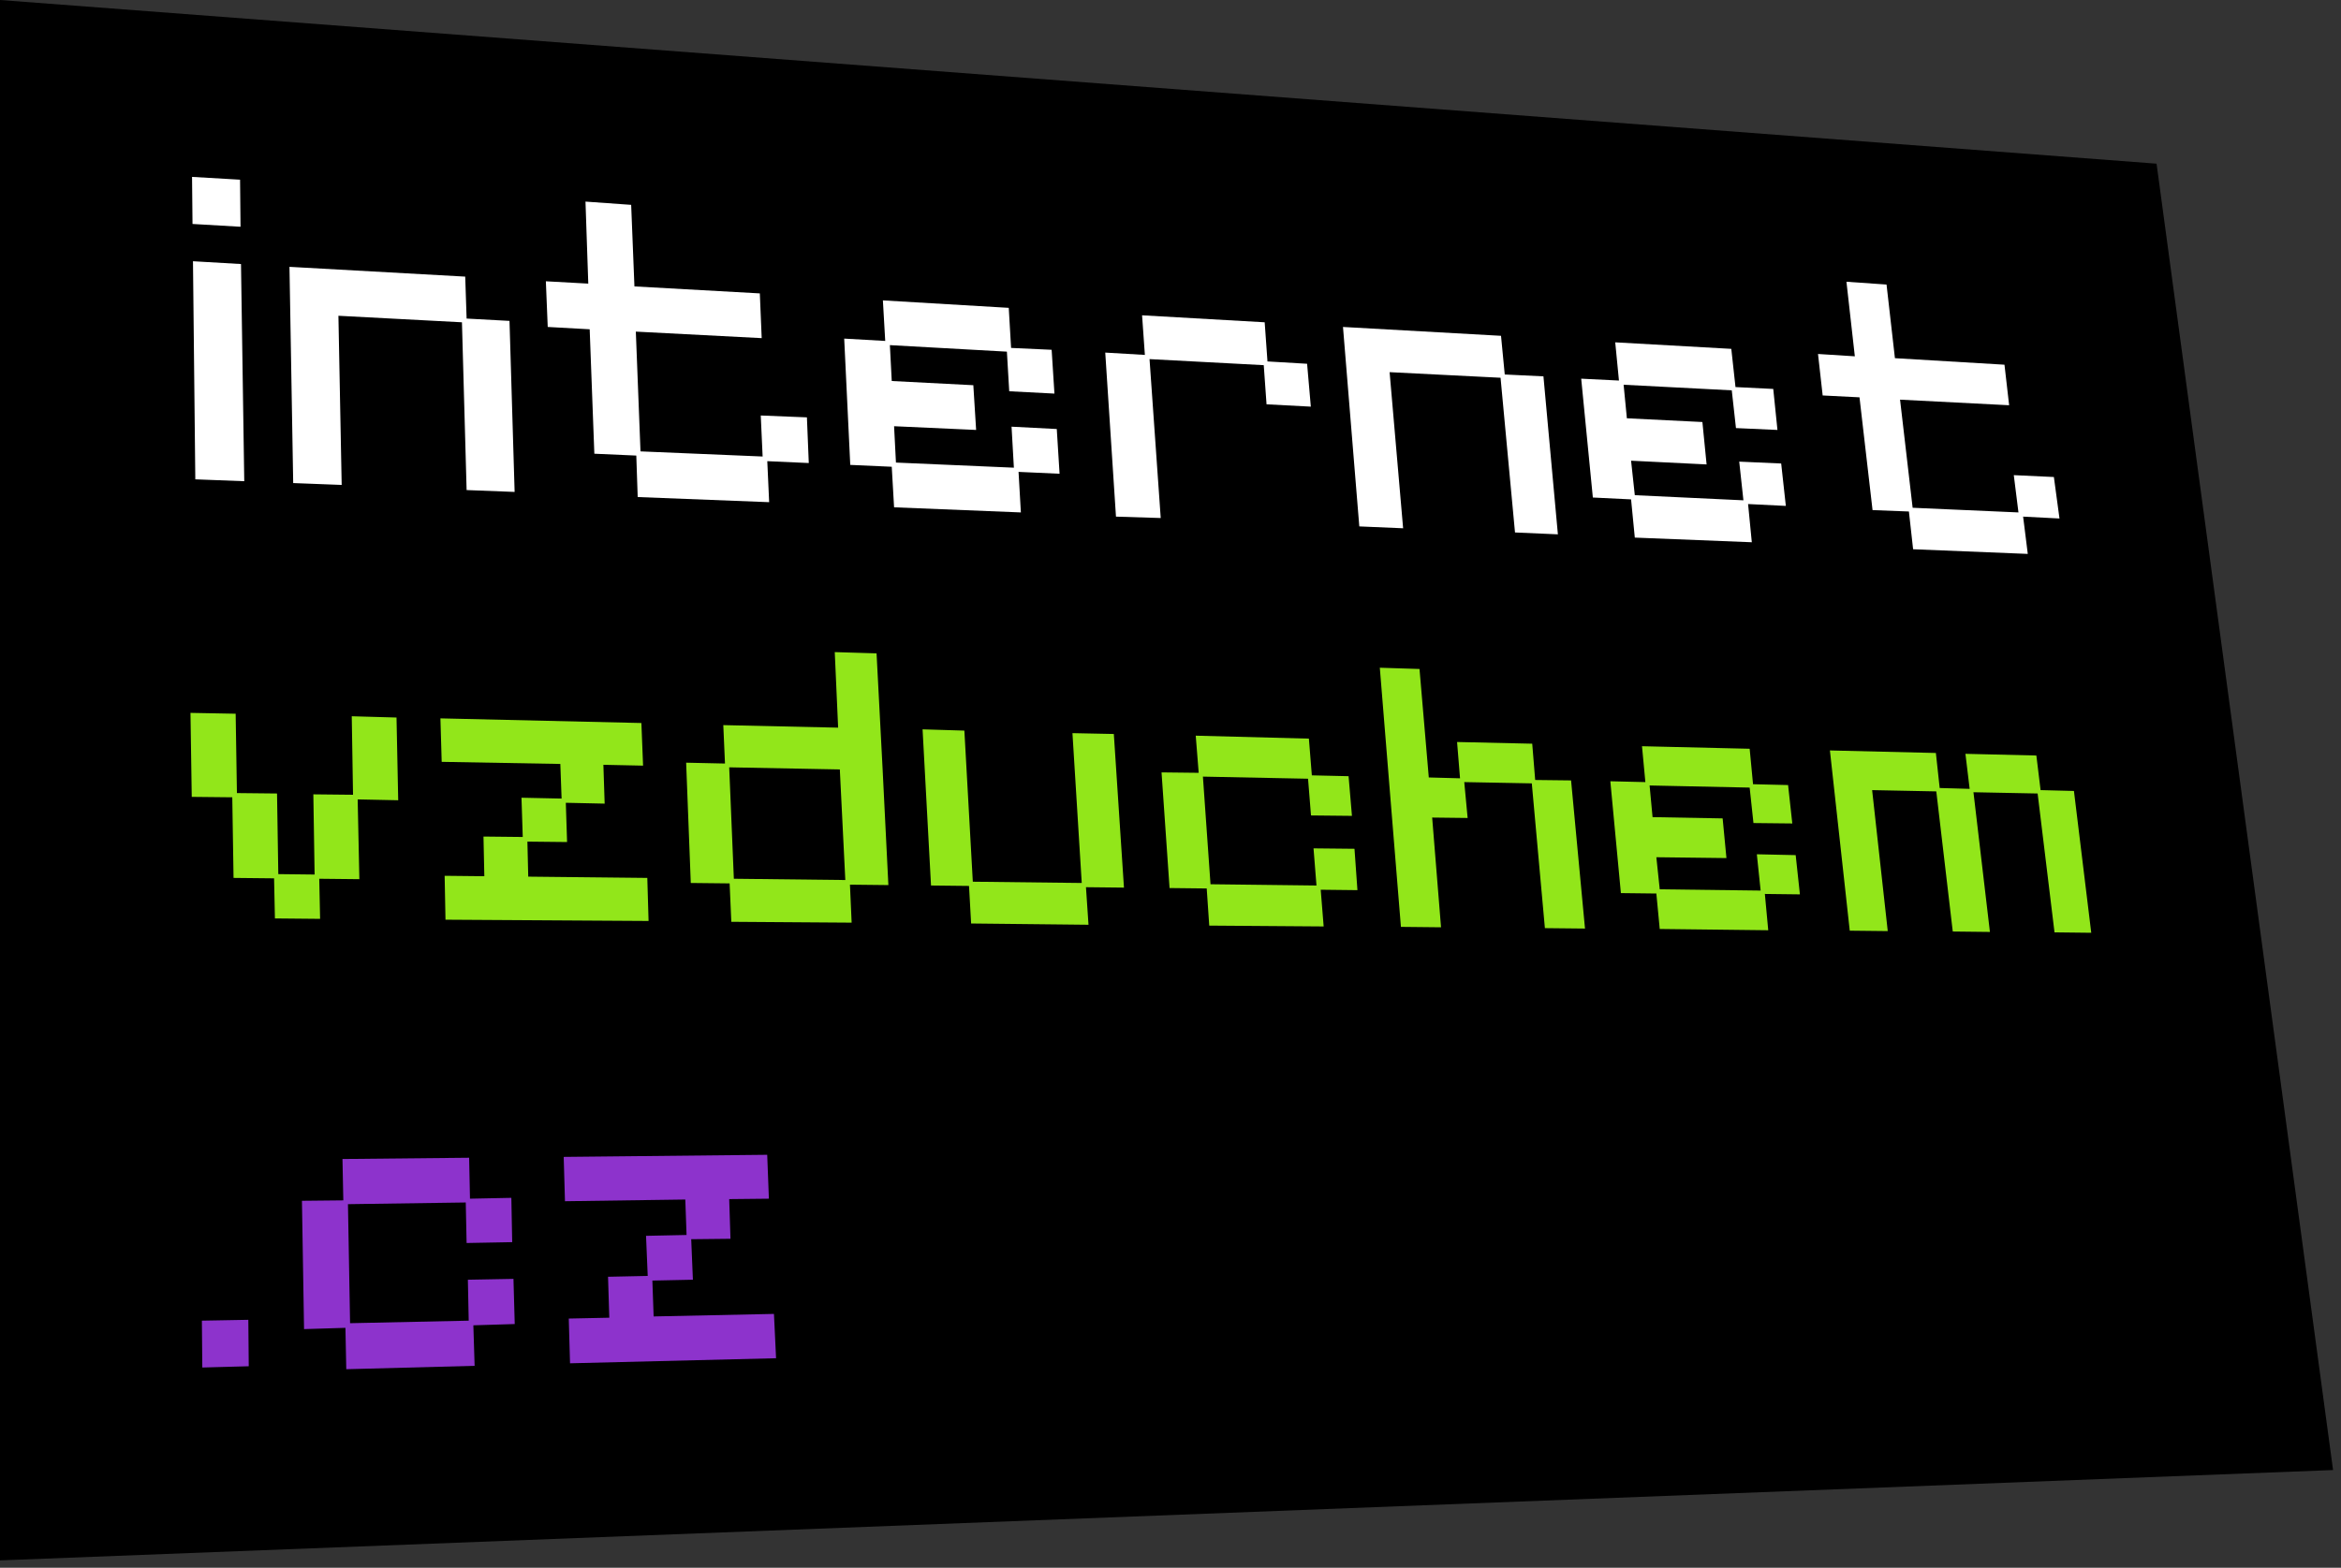 <?xml version="1.0" encoding="UTF-8" standalone="no"?>
<!DOCTYPE svg PUBLIC "-//W3C//DTD SVG 1.1//EN" "http://www.w3.org/Graphics/SVG/1.1/DTD/svg11.dtd">
<svg width="100%" height="100%" viewBox="0 0 206 138" version="1.1" xmlns="http://www.w3.org/2000/svg" xmlns:xlink="http://www.w3.org/1999/xlink" xml:space="preserve" xmlns:serif="http://www.serif.com/" style="fill-rule:evenodd;clip-rule:evenodd;stroke-linejoin:round;stroke-miterlimit:2;">
    <rect x="0" y="0" width="206" height="138" fill="#333333" stroke="none"/>
    <g transform="matrix(1,0,0,1,-366.829,-45.346)">
        <g>
            <g id="internetvzduchem.cz-logo">
                <path d="M556.599,59.753C561.776,98.084 566.954,136.414 572.131,174.744C503.697,177.395 435.263,180.046 366.829,182.696L366.829,45.346C430.085,50.148 493.342,54.951 556.599,59.753Z"/>
                <g transform="matrix(0.516,0,0,0.516,-1.096,-53.713)">
                    <g transform="matrix(79.497,0,0,79.497,739.901,270.167)">
                        <path d="M0.081,0.045C0.081,0.045 0.076,-0.423 0.076,-0.423C0.076,-0.423 0.179,-0.417 0.179,-0.417C0.179,-0.417 0.186,0.049 0.186,0.049C0.186,0.049 0.081,0.045 0.081,0.045ZM0.075,-0.503C0.075,-0.503 0.074,-0.604 0.074,-0.604C0.074,-0.604 0.177,-0.598 0.177,-0.598C0.177,-0.598 0.178,-0.497 0.178,-0.497C0.178,-0.497 0.075,-0.503 0.075,-0.503Z" style="fill:white;fill-rule:nonzero;"/>
                    </g>
                    <g transform="matrix(79.497,0,0,79.497,755.959,270.167)">
                        <path d="M0.089,0.053C0.089,0.053 0.081,-0.411 0.081,-0.411C0.081,-0.411 0.458,-0.39 0.458,-0.39L0.461,-0.3L0.553,-0.295C0.553,-0.295 0.564,0.072 0.564,0.072C0.564,0.072 0.461,0.068 0.461,0.068C0.461,0.068 0.451,-0.292 0.451,-0.292C0.451,-0.292 0.186,-0.306 0.186,-0.306C0.186,-0.306 0.193,0.057 0.193,0.057C0.193,0.057 0.089,0.053 0.089,0.053Z" style="fill:white;fill-rule:nonzero;"/>
                    </g>
                    <g transform="matrix(79.497,0,0,79.497,799.365,270.167)">
                        <path d="M0.282,0.083L0.279,-0.006L0.189,-0.01C0.189,-0.01 0.179,-0.277 0.179,-0.277L0.089,-0.282C0.089,-0.282 0.085,-0.38 0.085,-0.38L0.176,-0.375C0.176,-0.375 0.17,-0.551 0.17,-0.551C0.17,-0.551 0.268,-0.544 0.268,-0.544C0.268,-0.544 0.275,-0.369 0.275,-0.369C0.275,-0.369 0.544,-0.354 0.544,-0.354C0.544,-0.354 0.548,-0.258 0.548,-0.258C0.548,-0.258 0.278,-0.272 0.278,-0.272C0.278,-0.272 0.288,-0.015 0.288,-0.015C0.288,-0.015 0.55,-0.004 0.55,-0.004L0.546,-0.092C0.546,-0.092 0.645,-0.088 0.645,-0.088C0.645,-0.088 0.649,0.01 0.649,0.01L0.56,0.006L0.564,0.094C0.564,0.094 0.282,0.083 0.282,0.083Z" style="fill:white;fill-rule:nonzero;"/>
                    </g>
                    <g transform="matrix(79.497,0,0,79.497,850.799,270.167)">
                        <path d="M0.185,0.105L0.18,0.018L0.091,0.014C0.091,0.014 0.078,-0.257 0.078,-0.257L0.166,-0.252L0.161,-0.339C0.161,-0.339 0.431,-0.323 0.431,-0.323L0.436,-0.237L0.523,-0.233C0.523,-0.233 0.529,-0.139 0.529,-0.139C0.529,-0.139 0.432,-0.144 0.432,-0.144L0.427,-0.229C0.427,-0.229 0.176,-0.243 0.176,-0.243L0.18,-0.166C0.18,-0.166 0.355,-0.157 0.355,-0.157C0.355,-0.157 0.361,-0.061 0.361,-0.061C0.361,-0.061 0.185,-0.069 0.185,-0.069L0.189,0.009C0.189,0.009 0.442,0.02 0.442,0.02L0.437,-0.068C0.437,-0.068 0.534,-0.063 0.534,-0.063C0.534,-0.063 0.54,0.033 0.54,0.033L0.452,0.029L0.457,0.116C0.457,0.116 0.185,0.105 0.185,0.105Z" style="fill:white;fill-rule:nonzero;"/>
                    </g>
                    <g transform="matrix(79.497,0,0,79.497,897.384,270.167)">
                        <path d="M0.075,0.125C0.075,0.125 0.052,-0.227 0.052,-0.227L0.137,-0.222L0.131,-0.307C0.131,-0.307 0.394,-0.292 0.394,-0.292L0.4,-0.208L0.485,-0.203C0.485,-0.203 0.493,-0.111 0.493,-0.111C0.493,-0.111 0.398,-0.116 0.398,-0.116L0.392,-0.2C0.392,-0.2 0.147,-0.213 0.147,-0.213C0.147,-0.213 0.171,0.128 0.171,0.128C0.171,0.128 0.075,0.125 0.075,0.125Z" style="fill:white;fill-rule:nonzero;"/>
                    </g>
                    <g transform="matrix(79.497,0,0,79.497,941.584,270.167)">
                        <path d="M0.041,0.146C0.041,0.146 0.006,-0.282 0.006,-0.282C0.006,-0.282 0.345,-0.263 0.345,-0.263L0.353,-0.18L0.436,-0.176C0.436,-0.176 0.467,0.163 0.467,0.163C0.467,0.163 0.375,0.159 0.375,0.159C0.375,0.159 0.344,-0.173 0.344,-0.173C0.344,-0.173 0.106,-0.185 0.106,-0.185C0.106,-0.185 0.135,0.15 0.135,0.15C0.135,0.15 0.041,0.146 0.041,0.146Z" style="fill:white;fill-rule:nonzero;"/>
                    </g>
                    <g transform="matrix(79.497,0,0,79.497,985.784,270.167)">
                        <path d="M0.076,0.17L0.068,0.088L-0.014,0.084C-0.014,0.084 -0.039,-0.171 -0.039,-0.171L0.042,-0.167L0.034,-0.249C0.034,-0.249 0.283,-0.235 0.283,-0.235L0.292,-0.153L0.373,-0.149C0.373,-0.149 0.382,-0.061 0.382,-0.061C0.382,-0.061 0.293,-0.065 0.293,-0.065L0.284,-0.146C0.284,-0.146 0.052,-0.158 0.052,-0.158L0.059,-0.086C0.059,-0.086 0.221,-0.078 0.221,-0.078C0.221,-0.078 0.23,0.013 0.23,0.013C0.23,0.013 0.068,0.005 0.068,0.005L0.076,0.079C0.076,0.079 0.309,0.09 0.309,0.09L0.3,0.007C0.3,0.007 0.39,0.011 0.39,0.011C0.39,0.011 0.4,0.102 0.4,0.102L0.319,0.098L0.327,0.18C0.327,0.18 0.076,0.17 0.076,0.17Z" style="fill:white;fill-rule:nonzero;"/>
                    </g>
                    <g transform="matrix(79.497,0,0,79.497,1032.37,270.167)">
                        <path d="M0.087,0.195L0.078,0.114L-0,0.111C-0,0.111 -0.028,-0.131 -0.028,-0.131L-0.107,-0.135C-0.107,-0.135 -0.117,-0.224 -0.117,-0.224L-0.038,-0.219C-0.038,-0.219 -0.056,-0.379 -0.056,-0.379C-0.056,-0.379 0.03,-0.373 0.03,-0.373C0.03,-0.373 0.048,-0.215 0.048,-0.215C0.048,-0.215 0.283,-0.201 0.283,-0.201C0.283,-0.201 0.293,-0.114 0.293,-0.114C0.293,-0.114 0.059,-0.126 0.059,-0.126C0.059,-0.126 0.086,0.106 0.086,0.106C0.086,0.106 0.313,0.116 0.313,0.116L0.303,0.036C0.303,0.036 0.389,0.04 0.389,0.04C0.389,0.04 0.401,0.129 0.401,0.129L0.323,0.125L0.333,0.205C0.333,0.205 0.087,0.195 0.087,0.195Z" style="fill:white;fill-rule:nonzero;"/>
                    </g>
                    <g transform="matrix(72,0,0,72,739.901,342.167)">
                        <path d="M0.278,0.09L0.276,-0.005L0.18,-0.006C0.18,-0.006 0.177,-0.197 0.177,-0.197L0.081,-0.198C0.081,-0.198 0.078,-0.397 0.078,-0.397L0.185,-0.395C0.185,-0.395 0.188,-0.207 0.188,-0.207L0.283,-0.206C0.283,-0.206 0.286,-0.015 0.286,-0.015L0.372,-0.014C0.372,-0.014 0.369,-0.204 0.369,-0.204L0.463,-0.203C0.463,-0.203 0.46,-0.389 0.46,-0.389L0.566,-0.386C0.566,-0.386 0.57,-0.19 0.57,-0.19L0.474,-0.192C0.474,-0.192 0.478,-0.003 0.478,-0.003L0.383,-0.004L0.385,0.091L0.278,0.09Z" style="fill:rgb(146,230,26);fill-rule:nonzero;"/>
                    </g>
                    <g transform="matrix(72,0,0,72,779.933,342.167)">
                        <path d="M0.126,0.093L0.124,-0.011L0.218,-0.01L0.216,-0.104L0.309,-0.103L0.306,-0.196L0.401,-0.194L0.398,-0.276C0.398,-0.276 0.117,-0.281 0.117,-0.281L0.114,-0.384C0.114,-0.384 0.59,-0.373 0.59,-0.373L0.594,-0.272L0.5,-0.274L0.503,-0.182L0.411,-0.184L0.414,-0.091L0.32,-0.092L0.322,-0.009C0.322,-0.009 0.604,-0.006 0.604,-0.006L0.607,0.096C0.607,0.096 0.126,0.093 0.126,0.093Z" style="fill:rgb(146,230,26);fill-rule:nonzero;"/>
                    </g>
                    <g transform="matrix(72,0,0,72,820.685,342.167)">
                        <path d="M0.237,0.098L0.233,0.007L0.141,0.006C0.141,0.006 0.13,-0.279 0.13,-0.279L0.222,-0.277L0.218,-0.368C0.218,-0.368 0.49,-0.362 0.49,-0.362C0.49,-0.362 0.482,-0.541 0.482,-0.541L0.581,-0.538C0.591,-0.355 0.6,-0.172 0.609,0.011L0.518,0.01L0.522,0.1C0.522,0.1 0.237,0.098 0.237,0.098ZM0.243,-0.004C0.243,-0.004 0.507,-0.001 0.507,-0.001C0.507,-0.001 0.494,-0.263 0.494,-0.263C0.494,-0.263 0.232,-0.268 0.232,-0.268C0.232,-0.268 0.243,-0.004 0.243,-0.004Z" style="fill:rgb(146,230,26);fill-rule:nonzero;"/>
                    </g>
                    <g transform="matrix(72,0,0,72,861.437,342.167)">
                        <path d="M0.239,0.102L0.234,0.013L0.144,0.012C0.144,0.012 0.124,-0.358 0.124,-0.358L0.223,-0.355C0.223,-0.355 0.243,0.003 0.243,0.003C0.243,0.003 0.501,0.006 0.501,0.006C0.501,0.006 0.479,-0.349 0.479,-0.349L0.577,-0.347C0.577,-0.347 0.601,0.017 0.601,0.017L0.511,0.016L0.517,0.105C0.517,0.105 0.239,0.102 0.239,0.102Z" style="fill:rgb(146,230,26);fill-rule:nonzero;"/>
                    </g>
                    <g transform="matrix(72,0,0,72,902.909,342.167)">
                        <path d="M0.227,0.107L0.221,0.019L0.133,0.018C0.133,0.018 0.114,-0.256 0.114,-0.256L0.202,-0.255L0.195,-0.343C0.195,-0.343 0.463,-0.336 0.463,-0.336L0.47,-0.249L0.557,-0.247L0.565,-0.153L0.468,-0.154L0.461,-0.241C0.461,-0.241 0.212,-0.246 0.212,-0.246C0.212,-0.246 0.23,0.009 0.23,0.009C0.23,0.009 0.481,0.012 0.481,0.012L0.474,-0.076L0.571,-0.075L0.578,0.023L0.491,0.022L0.498,0.109C0.498,0.109 0.227,0.107 0.227,0.107Z" style="fill:rgb(146,230,26);fill-rule:nonzero;"/>
                    </g>
                    <g transform="matrix(72,0,0,72,943.661,342.167)">
                        <path d="M0.115,0.11C0.098,-0.094 0.082,-0.299 0.065,-0.504L0.159,-0.501C0.159,-0.501 0.181,-0.244 0.181,-0.244L0.255,-0.242L0.248,-0.328C0.248,-0.328 0.426,-0.324 0.426,-0.324L0.433,-0.238L0.518,-0.237C0.518,-0.237 0.551,0.114 0.551,0.114L0.456,0.113C0.456,0.113 0.425,-0.23 0.425,-0.23C0.425,-0.23 0.265,-0.233 0.265,-0.233L0.273,-0.148L0.189,-0.149C0.189,-0.149 0.21,0.111 0.21,0.111L0.115,0.11Z" style="fill:rgb(146,230,26);fill-rule:nonzero;"/>
                    </g>
                    <g transform="matrix(72,0,0,72,984.413,342.167)">
                        <path d="M0.162,0.115L0.154,0.031L0.07,0.03C0.07,0.03 0.045,-0.235 0.045,-0.235L0.128,-0.233L0.12,-0.318C0.12,-0.318 0.375,-0.312 0.375,-0.312L0.383,-0.228L0.466,-0.226L0.476,-0.135L0.384,-0.136L0.375,-0.22C0.375,-0.22 0.138,-0.225 0.138,-0.225L0.145,-0.15C0.145,-0.15 0.311,-0.147 0.311,-0.147L0.32,-0.053C0.32,-0.053 0.154,-0.055 0.154,-0.055L0.162,0.021C0.162,0.021 0.401,0.024 0.401,0.024L0.392,-0.062L0.484,-0.06L0.494,0.033L0.411,0.032L0.419,0.118C0.419,0.118 0.162,0.115 0.162,0.115Z" style="fill:rgb(146,230,26);fill-rule:nonzero;"/>
                    </g>
                    <g transform="matrix(72,0,0,72,1026.61,342.167)">
                        <path d="M0.026,0.119C0.026,0.119 -0.021,-0.308 -0.021,-0.308C-0.021,-0.308 0.23,-0.302 0.23,-0.302L0.239,-0.219L0.31,-0.217L0.3,-0.3C0.3,-0.3 0.468,-0.296 0.468,-0.296L0.478,-0.214L0.557,-0.212C0.557,-0.212 0.598,0.124 0.598,0.124L0.511,0.123C0.511,0.123 0.471,-0.206 0.471,-0.206C0.471,-0.206 0.319,-0.209 0.319,-0.209C0.319,-0.209 0.358,0.122 0.358,0.122L0.27,0.121C0.27,0.121 0.231,-0.211 0.231,-0.211C0.231,-0.211 0.079,-0.214 0.079,-0.214C0.079,-0.214 0.116,0.12 0.116,0.12L0.026,0.119Z" style="fill:rgb(146,230,26);fill-rule:nonzero;"/>
                    </g>
                    <g transform="matrix(72,0,0,72,739.901,414.167)">
                        <path d="M0.106,0.154L0.105,0.043L0.215,0.041L0.216,0.151L0.106,0.154Z" style="fill:rgb(141,51,204);fill-rule:nonzero;"/>
                    </g>
                    <g transform="matrix(72,0,0,72,755.885,414.167)">
                        <path d="M0.225,0.158L0.223,0.06L0.125,0.063C0.125,0.063 0.12,-0.241 0.12,-0.241L0.218,-0.242L0.216,-0.34C0.216,-0.34 0.516,-0.343 0.516,-0.343L0.518,-0.246L0.616,-0.248L0.618,-0.143L0.51,-0.141L0.508,-0.237C0.508,-0.237 0.229,-0.233 0.229,-0.233C0.229,-0.233 0.234,0.049 0.234,0.049C0.234,0.049 0.515,0.043 0.515,0.043L0.513,-0.054L0.621,-0.056L0.624,0.051L0.526,0.054L0.529,0.15C0.529,0.15 0.225,0.158 0.225,0.158Z" style="fill:rgb(141,51,204);fill-rule:nonzero;"/>
                    </g>
                    <g transform="matrix(72,0,0,72,798.077,414.167)">
                        <path d="M0.169,0.144L0.166,0.038L0.262,0.036L0.259,-0.061L0.353,-0.063L0.349,-0.158L0.445,-0.16L0.442,-0.244C0.442,-0.244 0.157,-0.24 0.157,-0.24L0.154,-0.345C0.154,-0.345 0.636,-0.35 0.636,-0.35L0.64,-0.246L0.546,-0.245L0.549,-0.151L0.456,-0.15L0.46,-0.054L0.364,-0.052L0.367,0.033C0.367,0.033 0.652,0.027 0.652,0.027L0.657,0.132C0.657,0.132 0.169,0.144 0.169,0.144Z" style="fill:rgb(141,51,204);fill-rule:nonzero;"/>
                    </g>
                </g>
            </g>
        </g>
    </g>
</svg>

